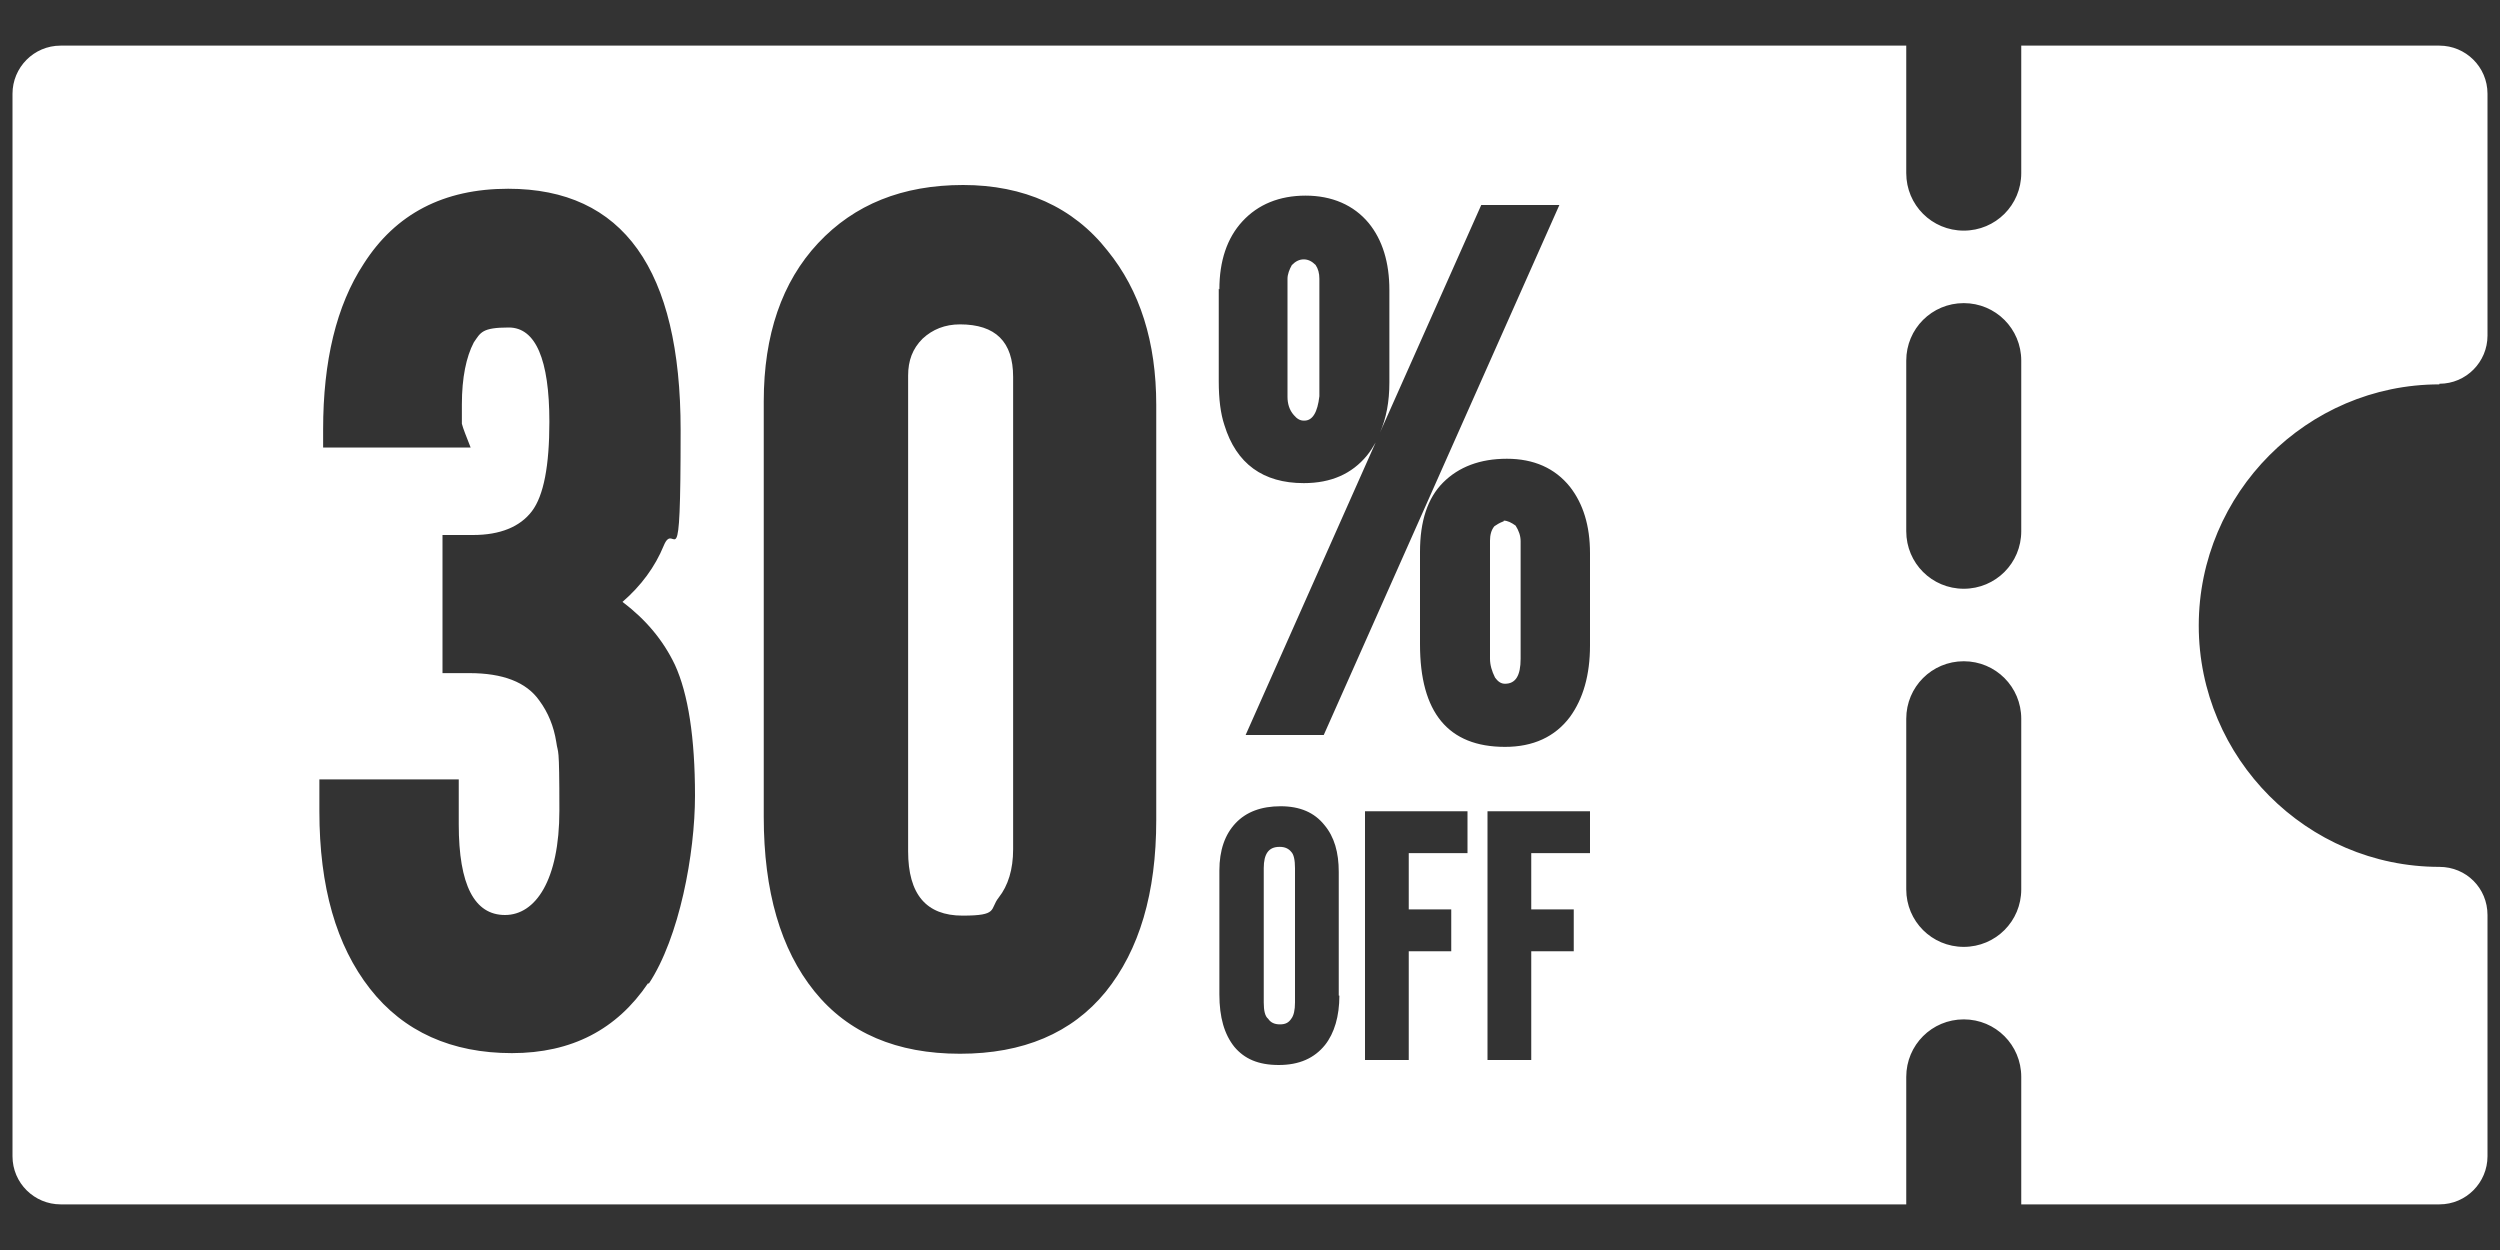 <?xml version="1.0" encoding="UTF-8"?>
<svg xmlns="http://www.w3.org/2000/svg" version="1.1" viewBox="0 0 400 200">
  <rect x="0" y="0" width="400" height="200" fill="#333333" stroke="none"/>
  <defs>
    <style>
      .cls-1 {
        fill: #fff;
      }
    </style>
  </defs>
  <!-- Generator: Adobe Illustrator 28.6.0, SVG Export Plug-In . SVG Version: 1.2.0 Build 709)  -->
  <g>
    <g id="_レイヤー_1" data-name="レイヤー_1">
      <g>
        <path class="cls-1" d="M208.7,67.3c1.3,0,2.1-1.3,2.4-3.9v-18.8c0-.9-.2-1.6-.6-2.2-.6-.6-1.2-.9-1.9-.9s-1.3.3-1.9.9c-.4.7-.7,1.5-.7,2.2v18.9c0,1.1.3,2.1,1,2.9.5.6,1,.9,1.6.9Z"/>
        <path class="cls-1" d="M153.6,51.9c-2.4,0-4.4.8-6,2.3-1.6,1.6-2.3,3.5-2.3,5.9v76.1c0,6.9,2.9,10.3,8.7,10.3s4.3-1,5.8-2.9c1.5-1.9,2.3-4.5,2.3-7.7V60.3c0-5.6-2.8-8.4-8.5-8.4Z"/>
        <path class="cls-1" d="M204.7,135.5c-1.7,0-2.5,1.1-2.5,3.4v21.5c0,1.3.2,2.2.7,2.6.4.6,1,.9,1.9.9s1.4-.3,1.8-.9c.4-.5.6-1.4.6-2.6v-21.5c0-1.3-.2-2.2-.6-2.6-.4-.5-1-.8-1.8-.8Z"/>
        <path class="cls-1" d="M390.3,61.4c4.3,0,7.7-3.5,7.7-7.7V15c0-4.3-3.5-7.7-7.7-7.7h-66.9v20.4c0,5.1-4.1,9.2-9.2,9.2s-9.2-4.1-9.2-9.2V7.3H9.7c-4.3,0-7.7,3.5-7.7,7.7v170c0,4.3,3.5,7.7,7.7,7.7h295.3v-20.4c0-5.1,4.1-9.2,9.2-9.2s9.2,4.1,9.2,9.2v20.4h66.9c4.3,0,7.7-3.5,7.7-7.7v-38.6c0-4.3-3.4-7.7-7.7-7.7-21.2,0-38.5-17.4-38.5-38.6s17.3-38.6,38.5-38.6ZM254.4,88.5v14.8c0,4.7-1.1,8.5-3.2,11.4-2.4,3.2-5.9,4.8-10.4,4.8-9.1,0-13.6-5.5-13.6-16.4v-14.8c0-4.9,1.2-8.6,3.7-11.1,2.5-2.5,5.9-3.8,10.2-3.8s7.7,1.5,10.1,4.5c2.1,2.7,3.2,6.2,3.2,10.6ZM195.1,46.3c0-4.5,1.2-8.2,3.7-10.9,2.5-2.7,5.9-4.1,10.1-4.1s7.7,1.5,10.1,4.4c2.2,2.7,3.3,6.3,3.3,10.7v14.8c0,3.1-.5,5.7-1.5,8l16.2-36.4h12.5l-37.7,84.8h-12.5l20.8-46.8c-.4.7-.9,1.5-1.4,2.1-2.4,2.9-5.7,4.4-10.1,4.4-6.5,0-10.8-3.1-12.7-9.3-.6-1.8-.9-4.1-.9-7v-14.8ZM103.7,157.3c-5,7.4-12.2,11.2-21.8,11.2s-17.3-3.4-22.7-10.3c-5.4-6.9-8.1-16.3-8.1-28.4v-5.1h22.3v7.2c0,9.7,2.5,14.5,7.4,14.5s8.7-5.6,8.7-16.7-.2-8.8-.5-11c-.4-2.5-1.3-4.7-2.7-6.6-2.1-3-5.9-4.4-11.2-4.4h-4.3v-22.1h4.9c4.3,0,7.5-1.3,9.4-3.8,1.9-2.5,2.8-7.3,2.8-14.3,0-10-2.2-15.1-6.5-15.1s-4.5.8-5.6,2.4c-1.2,2.3-1.9,5.6-1.9,9.9v3.1c.2.8.7,2,1.4,3.8h-23.6v-2.9c0-10.9,2.1-19.8,6.5-26.5,5.1-8,12.8-12,23.1-12,18.4,0,27.6,12.9,27.6,38.6s-.9,14.1-2.7,18.5c-1.4,3.4-3.6,6.4-6.6,9,3.7,2.8,6.5,6.1,8.4,10.1,2.1,4.6,3.2,11.6,3.2,20.9s-2.5,22.7-7.4,30.1ZM185,131.2c0,11.7-2.7,20.8-8.1,27.5-5.4,6.6-13.2,9.9-23.3,9.9s-17.9-3.3-23.3-10c-5.4-6.7-8.1-16-8.1-27.9v-66.5c0-10.6,2.9-19.1,8.7-25.3,5.8-6.2,13.5-9.3,23.2-9.3s17.6,3.5,23.1,10.5c5.2,6.4,7.8,14.6,7.8,24.7v66.5ZM214.3,159.3c0,3.3-.8,6-2.3,7.9-1.7,2.1-4.1,3.2-7.4,3.2s-5.5-1-7.1-2.9c-1.6-2-2.4-4.7-2.4-8.4v-19.8c0-3.3.9-5.8,2.6-7.6,1.7-1.8,4.1-2.7,7.2-2.7s5.4,1,7,3c1.6,1.9,2.3,4.4,2.3,7.5v19.8ZM234.8,136.5h-9.4v9h6.8v6.7h-6.8v17.4h-7v-39.8h16.4v6.7ZM254.4,136.5h-9.4v9h6.8v6.7h-6.8v17.4h-7v-39.8h16.4v6.7ZM323.4,142.3c0,5.1-4.1,9.2-9.2,9.2s-9.2-4.1-9.2-9.2v-27.3c0-5.1,4.1-9.2,9.2-9.2s9.2,4.1,9.2,9.2v27.3ZM323.4,85c0,5.1-4.1,9.2-9.2,9.2s-9.2-4.1-9.2-9.2v-27.3c0-5.1,4.1-9.2,9.2-9.2s9.2,4.1,9.2,9.2v27.3Z"/>
        <path class="cls-1" d="M240.6,83.4c-.8.3-1.2.6-1.5.8-.5.6-.7,1.4-.7,2.3v18.9c0,1,.3,2,.8,3,.5.7,1,1,1.6,1,1.7,0,2.5-1.3,2.5-4v-18.8c0-.9-.3-1.7-.8-2.5-.7-.5-1.3-.8-1.9-.8Z"/>
      </g>
    </g>
  </g>
</svg>